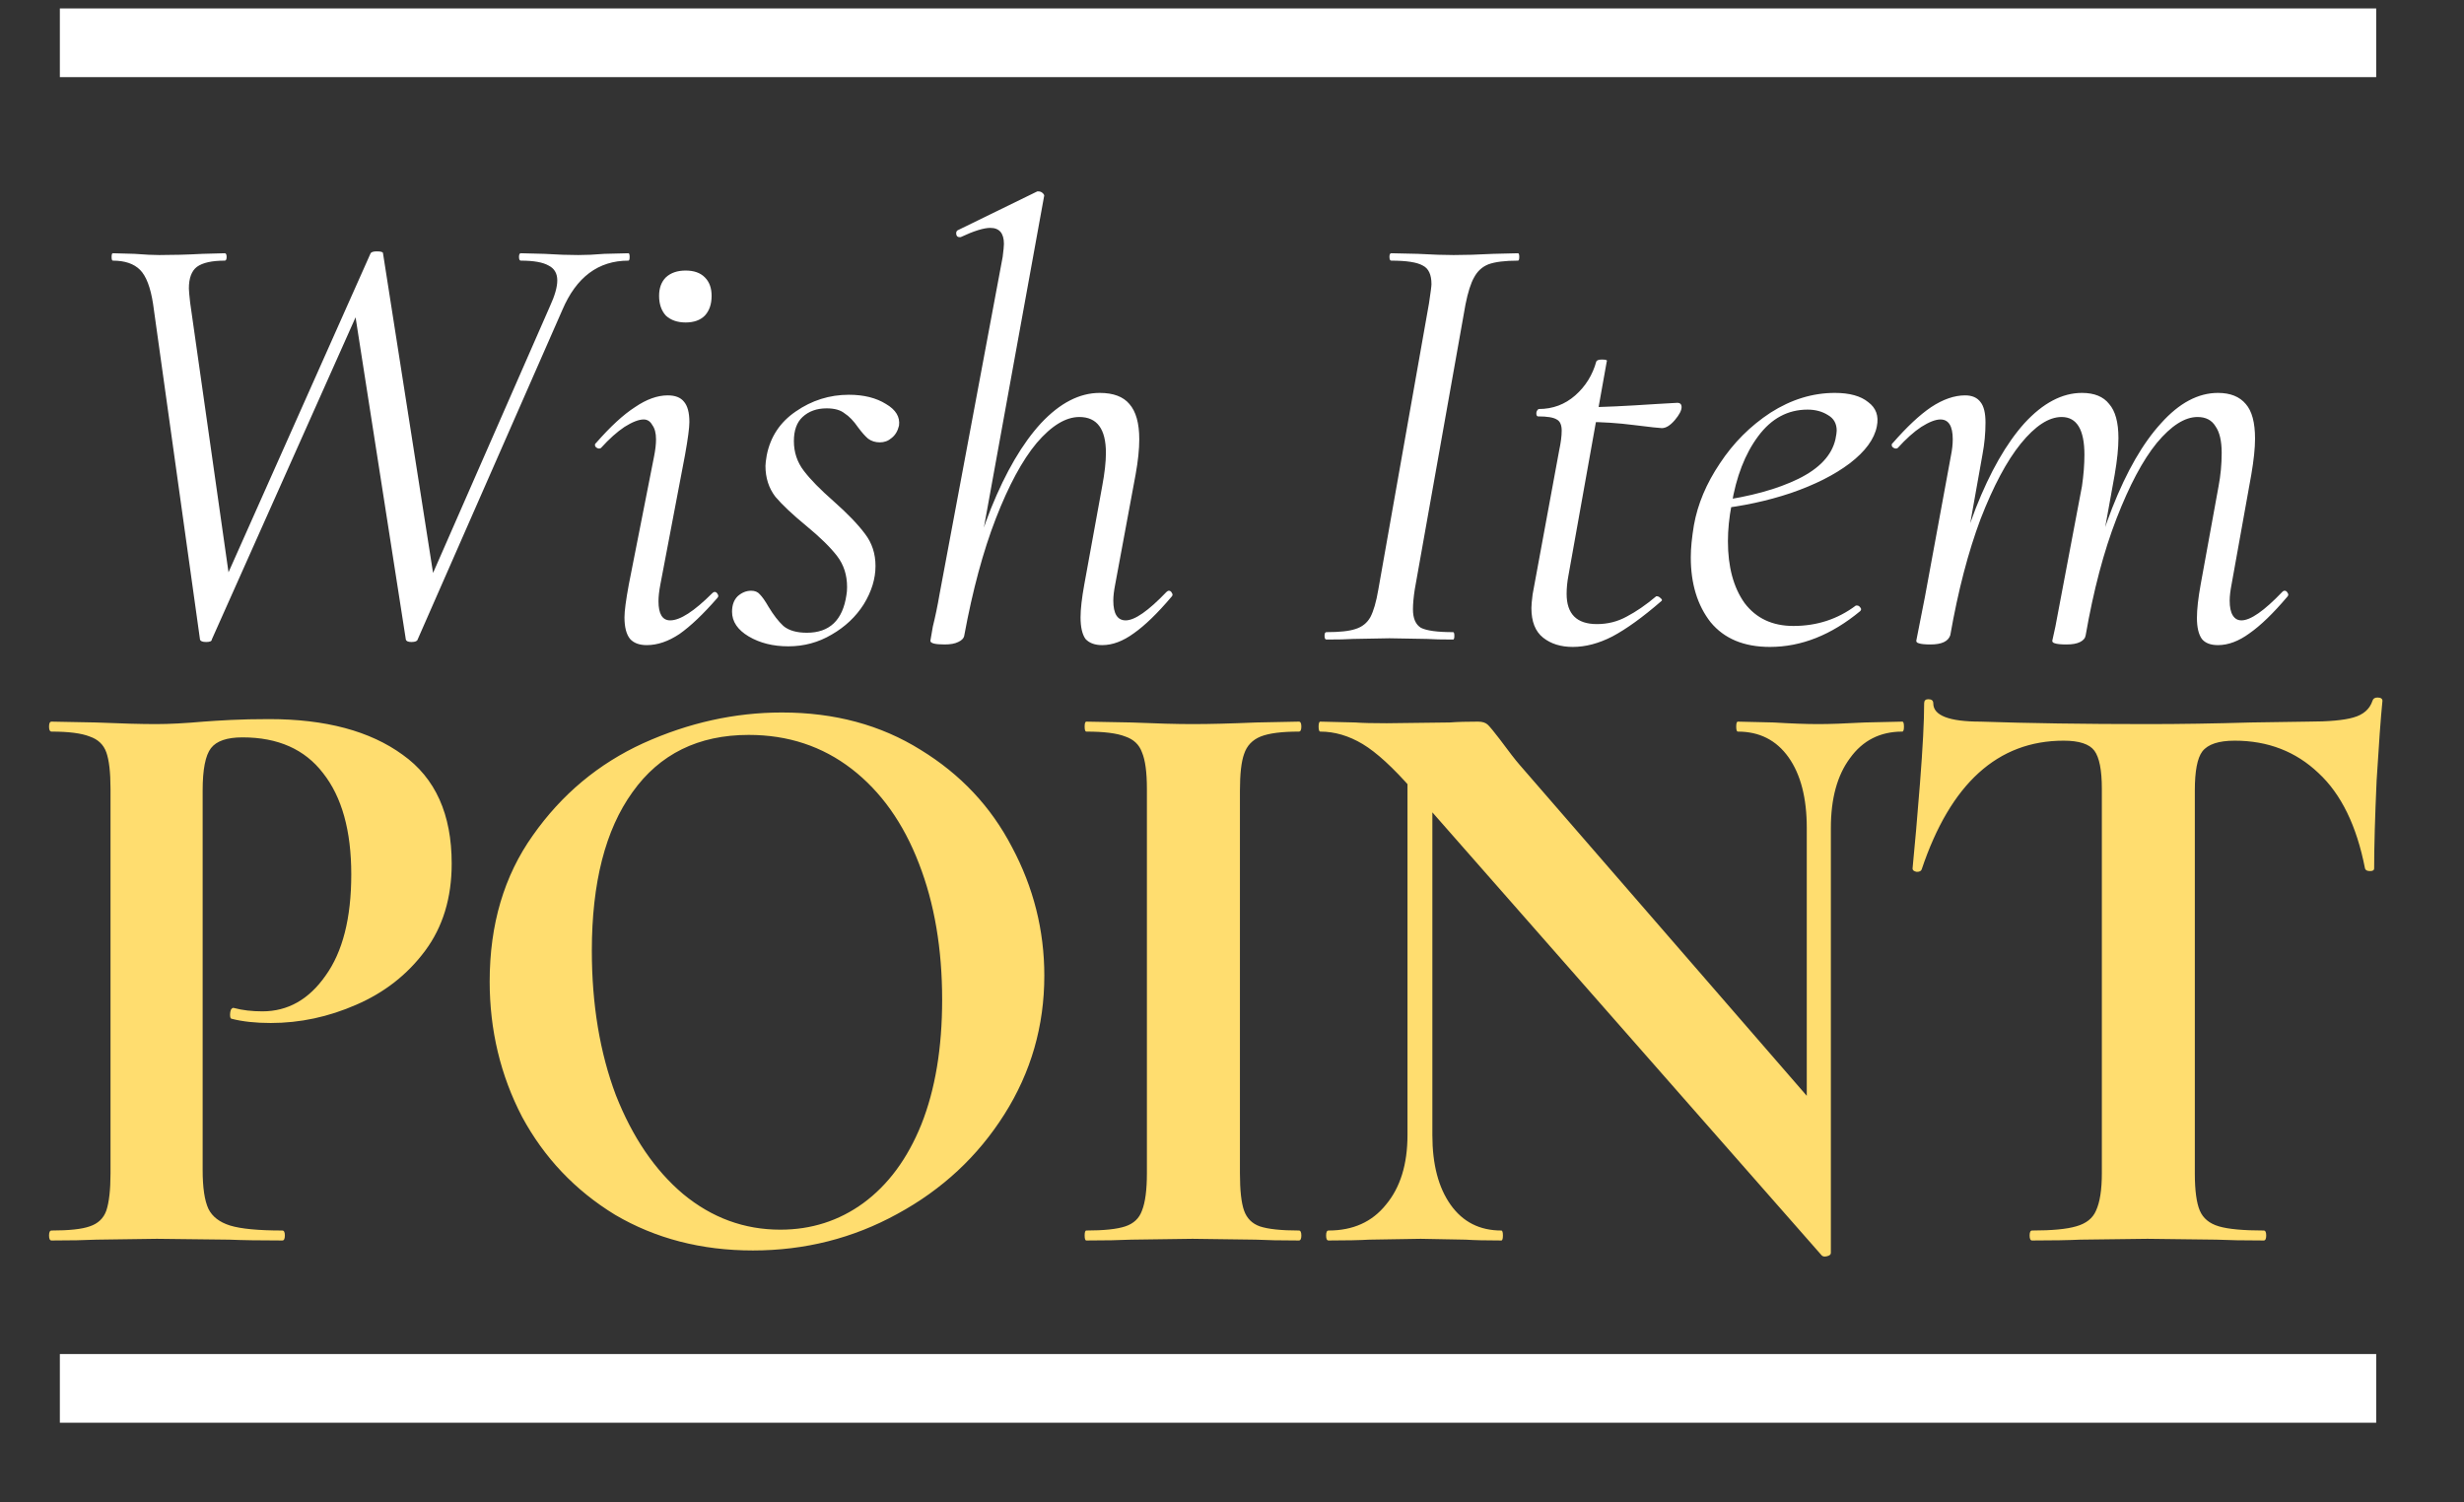 <svg width="41" height="25" viewBox="0 0 41 25" fill="none" xmlns="http://www.w3.org/2000/svg">
<rect x="0" y="0" width="41" height="25" fill="#333333" stroke="none"/>
<path d="M3.372 19.468C3.372 19.762 3.404 19.979 3.469 20.117C3.533 20.246 3.653 20.338 3.828 20.393C4.012 20.449 4.302 20.476 4.698 20.476C4.726 20.476 4.74 20.504 4.74 20.559C4.74 20.614 4.726 20.642 4.698 20.642C4.321 20.642 4.026 20.637 3.814 20.628L2.612 20.614L1.604 20.628C1.419 20.637 1.171 20.642 0.858 20.642C0.83 20.642 0.816 20.614 0.816 20.559C0.816 20.504 0.83 20.476 0.858 20.476C1.152 20.476 1.364 20.453 1.493 20.407C1.631 20.361 1.723 20.274 1.769 20.145C1.815 20.007 1.839 19.799 1.839 19.523V13.127C1.839 12.851 1.815 12.648 1.769 12.519C1.723 12.39 1.631 12.303 1.493 12.256C1.355 12.201 1.143 12.174 0.858 12.174C0.83 12.174 0.816 12.146 0.816 12.091C0.816 12.035 0.83 12.008 0.858 12.008L1.59 12.022C2.014 12.04 2.35 12.049 2.598 12.049C2.819 12.049 3.082 12.035 3.386 12.008C3.506 11.999 3.657 11.989 3.842 11.98C4.026 11.971 4.238 11.966 4.477 11.966C5.417 11.966 6.158 12.164 6.701 12.56C7.245 12.947 7.516 13.55 7.516 14.37C7.516 14.941 7.369 15.425 7.074 15.821C6.78 16.217 6.397 16.516 5.928 16.719C5.467 16.921 4.993 17.023 4.505 17.023C4.256 17.023 4.04 17 3.856 16.953C3.837 16.953 3.828 16.93 3.828 16.884C3.828 16.857 3.832 16.829 3.842 16.802C3.86 16.774 3.879 16.765 3.897 16.774C4.035 16.811 4.192 16.829 4.367 16.829C4.79 16.829 5.14 16.631 5.417 16.235C5.702 15.839 5.845 15.277 5.845 14.55C5.845 13.822 5.688 13.26 5.375 12.864C5.071 12.468 4.625 12.27 4.035 12.27C3.777 12.27 3.602 12.33 3.51 12.45C3.418 12.57 3.372 12.804 3.372 13.154V19.468ZM12.528 20.808C11.671 20.808 10.907 20.61 10.234 20.214C9.571 19.809 9.055 19.265 8.687 18.584C8.328 17.893 8.148 17.142 8.148 16.332C8.148 15.383 8.388 14.573 8.867 13.9C9.346 13.219 9.958 12.708 10.704 12.367C11.459 12.026 12.228 11.856 13.011 11.856C13.886 11.856 14.655 12.063 15.318 12.477C15.981 12.883 16.488 13.421 16.838 14.094C17.197 14.766 17.377 15.48 17.377 16.235C17.377 17.073 17.156 17.842 16.713 18.542C16.271 19.242 15.677 19.795 14.931 20.2C14.195 20.605 13.393 20.808 12.528 20.808ZM12.983 20.462C13.499 20.462 13.96 20.315 14.365 20.02C14.779 19.716 15.102 19.279 15.332 18.708C15.562 18.128 15.677 17.437 15.677 16.636C15.677 15.789 15.549 15.033 15.291 14.37C15.033 13.698 14.66 13.173 14.172 12.795C13.683 12.418 13.112 12.229 12.459 12.229C11.62 12.229 10.976 12.547 10.524 13.182C10.073 13.808 9.848 14.688 9.848 15.821C9.848 16.714 9.981 17.515 10.248 18.224C10.524 18.924 10.897 19.472 11.367 19.869C11.846 20.265 12.385 20.462 12.983 20.462ZM20.632 19.523C20.632 19.809 20.655 20.016 20.701 20.145C20.747 20.274 20.834 20.361 20.963 20.407C21.102 20.453 21.318 20.476 21.613 20.476C21.64 20.476 21.654 20.504 21.654 20.559C21.654 20.614 21.64 20.642 21.613 20.642C21.309 20.642 21.069 20.637 20.894 20.628L19.844 20.614L18.822 20.628C18.638 20.637 18.389 20.642 18.076 20.642C18.058 20.642 18.048 20.614 18.048 20.559C18.048 20.504 18.058 20.476 18.076 20.476C18.371 20.476 18.587 20.453 18.725 20.407C18.863 20.361 18.956 20.274 19.002 20.145C19.057 20.007 19.084 19.799 19.084 19.523V13.127C19.084 12.851 19.057 12.648 19.002 12.519C18.956 12.39 18.863 12.303 18.725 12.256C18.587 12.201 18.371 12.174 18.076 12.174C18.058 12.174 18.048 12.146 18.048 12.091C18.048 12.035 18.058 12.008 18.076 12.008L18.822 12.022C19.246 12.04 19.586 12.049 19.844 12.049C20.13 12.049 20.484 12.04 20.908 12.022L21.613 12.008C21.64 12.008 21.654 12.035 21.654 12.091C21.654 12.146 21.64 12.174 21.613 12.174C21.327 12.174 21.115 12.201 20.977 12.256C20.839 12.312 20.747 12.408 20.701 12.547C20.655 12.675 20.632 12.878 20.632 13.154V19.523ZM23.42 12.325L23.834 12.353V18.888C23.834 19.376 23.935 19.762 24.138 20.048C24.341 20.334 24.622 20.476 24.981 20.476C24.999 20.476 25.008 20.504 25.008 20.559C25.008 20.614 24.999 20.642 24.981 20.642C24.723 20.642 24.525 20.637 24.387 20.628L23.641 20.614L22.784 20.628C22.628 20.637 22.402 20.642 22.107 20.642C22.079 20.642 22.066 20.614 22.066 20.559C22.066 20.504 22.079 20.476 22.107 20.476C22.512 20.476 22.83 20.334 23.06 20.048C23.3 19.762 23.42 19.376 23.42 18.888V12.325ZM30.465 20.849C30.465 20.877 30.442 20.895 30.396 20.905C30.359 20.914 30.332 20.909 30.313 20.891L23.503 13.141C23.18 12.772 22.904 12.519 22.674 12.381C22.443 12.243 22.209 12.174 21.969 12.174C21.951 12.174 21.941 12.146 21.941 12.091C21.941 12.035 21.951 12.008 21.969 12.008L22.549 12.022C22.669 12.031 22.844 12.035 23.074 12.035L24.124 12.022C24.253 12.012 24.41 12.008 24.594 12.008C24.668 12.008 24.723 12.026 24.76 12.063C24.797 12.1 24.861 12.178 24.953 12.298C25.11 12.51 25.22 12.652 25.285 12.726L30.355 18.57L30.465 20.849ZM30.465 20.849L30.064 20.435V13.776C30.064 13.279 29.963 12.887 29.761 12.602C29.558 12.316 29.277 12.174 28.918 12.174C28.899 12.174 28.89 12.146 28.89 12.091C28.89 12.035 28.899 12.008 28.918 12.008L29.512 12.022C29.807 12.04 30.055 12.049 30.258 12.049C30.442 12.049 30.7 12.04 31.032 12.022L31.653 12.008C31.672 12.008 31.681 12.035 31.681 12.091C31.681 12.146 31.672 12.174 31.653 12.174C31.285 12.174 30.995 12.321 30.783 12.616C30.571 12.901 30.465 13.288 30.465 13.776V20.849ZM34.338 12.325C33.242 12.325 32.455 13.039 31.976 14.467C31.967 14.495 31.939 14.508 31.893 14.508C31.847 14.499 31.824 14.481 31.824 14.453C31.861 14.085 31.902 13.61 31.948 13.03C31.994 12.441 32.017 11.999 32.017 11.704C32.017 11.658 32.04 11.635 32.086 11.635C32.142 11.635 32.169 11.658 32.169 11.704C32.169 11.906 32.432 12.008 32.957 12.008C33.749 12.035 34.674 12.049 35.733 12.049C36.277 12.049 36.852 12.04 37.46 12.022L38.4 12.008C38.75 12.008 39.003 11.985 39.16 11.939C39.325 11.893 39.431 11.8 39.477 11.662C39.487 11.626 39.514 11.607 39.56 11.607C39.615 11.607 39.643 11.626 39.643 11.662C39.615 11.939 39.583 12.381 39.546 12.989C39.519 13.597 39.505 14.085 39.505 14.453C39.505 14.481 39.482 14.495 39.436 14.495C39.39 14.495 39.362 14.481 39.353 14.453C39.215 13.744 38.957 13.214 38.579 12.864C38.202 12.505 37.737 12.325 37.184 12.325C36.917 12.325 36.737 12.385 36.645 12.505C36.562 12.616 36.521 12.832 36.521 13.154V19.523C36.521 19.809 36.549 20.016 36.604 20.145C36.659 20.274 36.765 20.361 36.922 20.407C37.078 20.453 37.327 20.476 37.668 20.476C37.695 20.476 37.709 20.504 37.709 20.559C37.709 20.614 37.695 20.642 37.668 20.642C37.336 20.642 37.074 20.637 36.88 20.628L35.733 20.614L34.614 20.628C34.421 20.637 34.154 20.642 33.813 20.642C33.786 20.642 33.772 20.614 33.772 20.559C33.772 20.504 33.786 20.476 33.813 20.476C34.145 20.476 34.389 20.453 34.545 20.407C34.711 20.361 34.822 20.274 34.877 20.145C34.941 20.007 34.974 19.799 34.974 19.523V13.127C34.974 12.814 34.932 12.602 34.849 12.491C34.767 12.381 34.596 12.325 34.338 12.325Z" fill="#FFDD6F"/>
<path d="M6.301 4.419L3.524 10.642C3.524 10.669 3.493 10.683 3.431 10.683C3.369 10.683 3.335 10.669 3.328 10.642L2.547 5.057C2.505 4.783 2.433 4.594 2.331 4.491C2.228 4.388 2.077 4.337 1.878 4.337C1.864 4.337 1.857 4.316 1.857 4.275C1.857 4.234 1.864 4.214 1.878 4.214L2.238 4.224C2.416 4.238 2.553 4.244 2.649 4.244C2.869 4.244 3.109 4.238 3.369 4.224L3.74 4.214C3.76 4.214 3.771 4.234 3.771 4.275C3.771 4.316 3.76 4.337 3.74 4.337C3.527 4.337 3.373 4.371 3.277 4.44C3.188 4.508 3.143 4.628 3.143 4.8C3.143 4.834 3.15 4.913 3.164 5.036L3.843 9.809L3.4 10.426L6.167 4.214C6.181 4.193 6.215 4.183 6.27 4.183C6.339 4.183 6.373 4.193 6.373 4.214L7.257 9.86L6.815 10.426L9.15 5.098C9.232 4.92 9.273 4.776 9.273 4.666C9.273 4.55 9.225 4.467 9.129 4.419C9.033 4.364 8.879 4.337 8.667 4.337C8.646 4.337 8.636 4.316 8.636 4.275C8.636 4.234 8.646 4.214 8.667 4.214L9.057 4.224C9.277 4.238 9.465 4.244 9.623 4.244C9.747 4.244 9.891 4.238 10.055 4.224L10.456 4.214C10.47 4.214 10.477 4.234 10.477 4.275C10.477 4.316 10.47 4.337 10.456 4.337C9.956 4.337 9.589 4.611 9.356 5.16L6.949 10.642C6.942 10.669 6.908 10.683 6.846 10.683C6.791 10.683 6.76 10.669 6.753 10.642L5.869 4.975L6.301 4.419ZM10.761 10.735C10.638 10.735 10.545 10.7 10.484 10.632C10.422 10.556 10.391 10.436 10.391 10.272C10.391 10.169 10.415 9.987 10.463 9.727L10.885 7.587C10.905 7.484 10.916 7.392 10.916 7.31C10.916 7.207 10.895 7.128 10.854 7.073C10.82 7.011 10.772 6.98 10.71 6.98C10.628 6.98 10.521 7.022 10.391 7.104C10.268 7.186 10.137 7.303 10 7.454C9.993 7.46 9.983 7.464 9.969 7.464C9.949 7.464 9.928 7.454 9.908 7.433C9.894 7.406 9.897 7.385 9.918 7.371C10.158 7.097 10.374 6.898 10.566 6.775C10.758 6.644 10.94 6.579 11.111 6.579C11.235 6.579 11.324 6.614 11.379 6.682C11.44 6.751 11.471 6.864 11.471 7.022C11.471 7.118 11.447 7.299 11.399 7.567L10.988 9.727C10.967 9.836 10.957 9.929 10.957 10.004C10.957 10.217 11.022 10.323 11.152 10.323C11.317 10.323 11.55 10.172 11.852 9.871C11.865 9.857 11.879 9.85 11.893 9.85C11.913 9.85 11.931 9.864 11.944 9.891C11.958 9.912 11.954 9.932 11.934 9.953C11.701 10.22 11.492 10.419 11.306 10.55C11.121 10.673 10.94 10.735 10.761 10.735ZM11.409 5.366C11.272 5.366 11.162 5.328 11.08 5.252C11.005 5.17 10.967 5.06 10.967 4.923C10.967 4.793 11.005 4.69 11.08 4.615C11.162 4.539 11.272 4.502 11.409 4.502C11.546 4.502 11.653 4.539 11.728 4.615C11.804 4.69 11.841 4.793 11.841 4.923C11.841 5.06 11.804 5.17 11.728 5.252C11.653 5.328 11.546 5.366 11.409 5.366ZM13.117 10.755C12.864 10.755 12.644 10.7 12.459 10.591C12.274 10.481 12.181 10.344 12.181 10.179C12.181 10.069 12.212 9.984 12.274 9.922C12.343 9.86 12.418 9.83 12.5 9.83C12.562 9.83 12.61 9.85 12.644 9.891C12.685 9.932 12.733 10.001 12.788 10.097C12.871 10.234 12.953 10.34 13.035 10.416C13.124 10.491 13.255 10.529 13.426 10.529C13.803 10.529 14.023 10.32 14.084 9.902C14.091 9.867 14.095 9.823 14.095 9.768C14.095 9.569 14.04 9.398 13.93 9.254C13.82 9.11 13.649 8.942 13.416 8.75C13.19 8.564 13.018 8.403 12.902 8.266C12.792 8.122 12.737 7.951 12.737 7.752C12.737 7.718 12.744 7.659 12.758 7.577C12.819 7.268 12.98 7.025 13.241 6.847C13.508 6.662 13.803 6.569 14.126 6.569C14.372 6.569 14.578 6.62 14.743 6.723C14.907 6.819 14.979 6.939 14.959 7.083C14.938 7.172 14.897 7.241 14.835 7.289C14.78 7.337 14.715 7.361 14.64 7.361C14.564 7.361 14.499 7.34 14.444 7.299C14.396 7.258 14.341 7.196 14.28 7.114C14.204 7.004 14.129 6.926 14.053 6.878C13.985 6.823 13.886 6.795 13.755 6.795C13.591 6.795 13.457 6.843 13.354 6.939C13.258 7.028 13.21 7.162 13.21 7.34C13.21 7.526 13.265 7.69 13.375 7.834C13.484 7.978 13.649 8.146 13.868 8.338C14.101 8.544 14.276 8.726 14.393 8.883C14.509 9.034 14.568 9.212 14.568 9.418C14.568 9.631 14.503 9.843 14.372 10.056C14.242 10.261 14.064 10.43 13.838 10.56C13.618 10.69 13.378 10.755 13.117 10.755ZM15.717 10.724C15.56 10.724 15.481 10.704 15.481 10.663L15.522 10.426C15.563 10.261 15.601 10.08 15.635 9.881L16.684 4.275C16.698 4.166 16.705 4.094 16.705 4.059C16.705 3.881 16.629 3.792 16.478 3.792C16.369 3.792 16.204 3.843 15.985 3.946H15.964C15.937 3.946 15.92 3.932 15.913 3.905C15.906 3.871 15.913 3.847 15.933 3.833L17.26 3.185H17.281C17.308 3.185 17.332 3.195 17.353 3.216C17.373 3.236 17.38 3.254 17.373 3.267L16.046 10.57C16.04 10.618 16.005 10.656 15.944 10.683C15.889 10.711 15.813 10.724 15.717 10.724ZM18.34 10.735C18.217 10.735 18.124 10.7 18.062 10.632C18.008 10.556 17.98 10.436 17.98 10.272C17.98 10.135 18.001 9.953 18.042 9.727L18.34 8.091C18.381 7.872 18.402 7.687 18.402 7.536C18.402 7.138 18.254 6.939 17.96 6.939C17.733 6.939 17.497 7.083 17.25 7.371C17.01 7.659 16.784 8.078 16.571 8.626C16.358 9.175 16.184 9.823 16.046 10.57L15.923 10.56C16.06 9.764 16.249 9.065 16.489 8.462C16.736 7.851 17.013 7.378 17.322 7.042C17.637 6.706 17.963 6.538 18.299 6.538C18.525 6.538 18.69 6.6 18.793 6.723C18.902 6.847 18.957 7.042 18.957 7.31C18.957 7.474 18.937 7.67 18.896 7.896L18.556 9.727C18.536 9.83 18.525 9.919 18.525 9.994C18.525 10.213 18.594 10.323 18.731 10.323C18.882 10.323 19.108 10.165 19.41 9.85C19.424 9.836 19.437 9.83 19.451 9.83C19.472 9.83 19.489 9.843 19.502 9.871C19.516 9.891 19.513 9.912 19.492 9.932C19.259 10.207 19.05 10.409 18.865 10.539C18.686 10.669 18.512 10.735 18.34 10.735ZM22.071 10.642C22.05 10.642 22.04 10.621 22.04 10.58C22.04 10.539 22.05 10.519 22.071 10.519C22.29 10.519 22.451 10.502 22.554 10.467C22.664 10.433 22.746 10.368 22.801 10.272C22.856 10.169 22.9 10.015 22.935 9.809L23.778 5.047C23.805 4.868 23.819 4.762 23.819 4.728C23.819 4.57 23.771 4.467 23.675 4.419C23.579 4.364 23.404 4.337 23.151 4.337C23.13 4.337 23.12 4.316 23.12 4.275C23.12 4.234 23.13 4.214 23.151 4.214L23.593 4.224C23.84 4.238 24.039 4.244 24.189 4.244C24.368 4.244 24.587 4.238 24.848 4.224L25.259 4.214C25.273 4.214 25.28 4.234 25.28 4.275C25.28 4.316 25.273 4.337 25.259 4.337C25.04 4.337 24.875 4.358 24.765 4.399C24.663 4.44 24.584 4.512 24.529 4.615C24.474 4.711 24.426 4.862 24.385 5.067L23.541 9.809C23.521 9.939 23.511 10.049 23.511 10.138C23.511 10.289 23.555 10.392 23.644 10.447C23.74 10.495 23.919 10.519 24.179 10.519C24.193 10.519 24.2 10.539 24.2 10.58C24.2 10.621 24.193 10.642 24.179 10.642C23.994 10.642 23.85 10.639 23.747 10.632L23.12 10.621L22.513 10.632C22.41 10.639 22.263 10.642 22.071 10.642ZM26.171 10.765C25.972 10.765 25.807 10.714 25.677 10.611C25.547 10.508 25.482 10.344 25.482 10.117C25.482 10.076 25.488 10.001 25.502 9.891L25.944 7.495C25.972 7.364 25.986 7.255 25.986 7.166C25.986 7.07 25.958 7.008 25.903 6.98C25.848 6.946 25.746 6.929 25.595 6.929C25.574 6.929 25.564 6.912 25.564 6.878C25.564 6.864 25.567 6.85 25.574 6.836C25.588 6.816 25.598 6.806 25.605 6.806C25.838 6.806 26.04 6.73 26.212 6.579C26.383 6.428 26.5 6.24 26.562 6.014C26.575 5.993 26.606 5.983 26.654 5.983C26.723 5.983 26.75 5.993 26.736 6.014L26.099 9.572C26.078 9.682 26.068 9.785 26.068 9.881C26.068 10.217 26.236 10.385 26.572 10.385C26.75 10.385 26.915 10.344 27.066 10.261C27.223 10.179 27.388 10.066 27.559 9.922H27.57C27.59 9.922 27.611 9.932 27.631 9.953C27.659 9.974 27.662 9.991 27.642 10.004C27.333 10.272 27.062 10.467 26.829 10.591C26.603 10.707 26.383 10.765 26.171 10.765ZM27.652 7.124C27.618 7.124 27.463 7.107 27.189 7.073C26.922 7.039 26.664 7.022 26.418 7.022L26.438 6.775C26.658 6.775 27.031 6.758 27.559 6.723L27.909 6.703C27.957 6.703 27.981 6.727 27.981 6.775C27.981 6.83 27.943 6.902 27.868 6.991C27.792 7.08 27.72 7.124 27.652 7.124ZM29.451 10.765C29.019 10.765 28.69 10.628 28.464 10.354C28.244 10.073 28.134 9.713 28.134 9.274C28.134 9.123 28.152 8.945 28.186 8.739C28.248 8.39 28.392 8.047 28.618 7.711C28.844 7.368 29.125 7.087 29.461 6.867C29.804 6.648 30.161 6.538 30.531 6.538C30.778 6.538 30.963 6.59 31.087 6.692C31.217 6.788 31.265 6.922 31.23 7.094C31.189 7.306 31.038 7.512 30.778 7.711C30.524 7.903 30.198 8.067 29.801 8.204C29.41 8.335 28.995 8.424 28.556 8.472L28.577 8.338C29.125 8.263 29.575 8.139 29.924 7.968C30.274 7.796 30.48 7.577 30.541 7.31C30.555 7.241 30.562 7.193 30.562 7.166C30.562 7.049 30.514 6.963 30.418 6.908C30.322 6.847 30.209 6.816 30.078 6.816C29.749 6.816 29.475 6.963 29.256 7.258C29.036 7.553 28.889 7.934 28.813 8.4C28.772 8.612 28.752 8.815 28.752 9.007C28.752 9.432 28.844 9.775 29.029 10.035C29.221 10.289 29.492 10.416 29.842 10.416C30.233 10.416 30.579 10.303 30.881 10.076H30.901C30.922 10.076 30.939 10.087 30.953 10.107C30.973 10.128 30.973 10.148 30.953 10.169C30.473 10.567 29.972 10.765 29.451 10.765ZM36.906 10.735C36.782 10.735 36.693 10.7 36.638 10.632C36.584 10.556 36.556 10.44 36.556 10.282C36.556 10.138 36.577 9.953 36.618 9.727L36.916 8.091C36.95 7.913 36.968 7.728 36.968 7.536C36.968 7.337 36.933 7.19 36.865 7.094C36.803 6.991 36.704 6.939 36.566 6.939C36.354 6.939 36.128 7.083 35.888 7.371C35.654 7.659 35.432 8.078 35.219 8.626C35.006 9.175 34.835 9.823 34.705 10.57L34.592 10.56C34.722 9.764 34.907 9.062 35.147 8.451C35.387 7.841 35.658 7.371 35.96 7.042C36.261 6.706 36.577 6.538 36.906 6.538C37.112 6.538 37.266 6.6 37.369 6.723C37.472 6.84 37.523 7.032 37.523 7.299C37.523 7.457 37.502 7.656 37.461 7.896L37.132 9.727C37.112 9.83 37.101 9.919 37.101 9.994C37.101 10.104 37.118 10.186 37.153 10.241C37.187 10.296 37.235 10.323 37.297 10.323C37.448 10.323 37.674 10.165 37.976 9.85C37.989 9.836 38.003 9.83 38.017 9.83C38.037 9.83 38.054 9.843 38.068 9.871C38.082 9.891 38.078 9.912 38.058 9.932C37.825 10.207 37.616 10.409 37.43 10.539C37.252 10.669 37.077 10.735 36.906 10.735ZM32.123 10.724C32.027 10.724 31.962 10.717 31.928 10.704C31.9 10.697 31.886 10.683 31.886 10.663C31.886 10.656 31.914 10.515 31.969 10.241L32.03 9.932L32.462 7.587C32.483 7.484 32.493 7.392 32.493 7.31C32.493 7.09 32.425 6.98 32.288 6.98C32.205 6.98 32.099 7.022 31.969 7.104C31.845 7.186 31.715 7.303 31.578 7.454C31.571 7.46 31.561 7.464 31.547 7.464C31.526 7.464 31.506 7.454 31.485 7.433C31.472 7.406 31.475 7.385 31.496 7.371C31.729 7.104 31.941 6.905 32.133 6.775C32.332 6.644 32.521 6.579 32.699 6.579C32.816 6.579 32.901 6.617 32.956 6.692C33.011 6.761 33.038 6.874 33.038 7.032C33.038 7.21 33.021 7.388 32.987 7.567L32.452 10.57C32.418 10.673 32.308 10.724 32.123 10.724ZM34.386 10.724C34.29 10.724 34.225 10.717 34.19 10.704C34.163 10.697 34.149 10.683 34.149 10.663L34.201 10.426L34.304 9.881L34.643 8.091C34.67 7.906 34.684 7.731 34.684 7.567C34.684 7.148 34.557 6.939 34.304 6.939C34.091 6.939 33.865 7.087 33.625 7.382C33.392 7.67 33.169 8.088 32.956 8.636C32.75 9.185 32.582 9.83 32.452 10.57L32.318 10.56C32.456 9.764 32.641 9.065 32.874 8.462C33.114 7.851 33.385 7.378 33.686 7.042C33.995 6.706 34.314 6.538 34.643 6.538C34.849 6.538 35 6.6 35.096 6.723C35.198 6.84 35.25 7.028 35.25 7.289C35.25 7.454 35.229 7.656 35.188 7.896L34.705 10.57C34.698 10.618 34.667 10.656 34.612 10.683C34.557 10.711 34.482 10.724 34.386 10.724Z" fill="white"/>
<path d="M0.996 23.103H39.539" stroke="white" stroke-width="1.143"/>
<path d="M0.996 0.712H39.539" stroke="white" stroke-width="1.143"/>
</svg>
